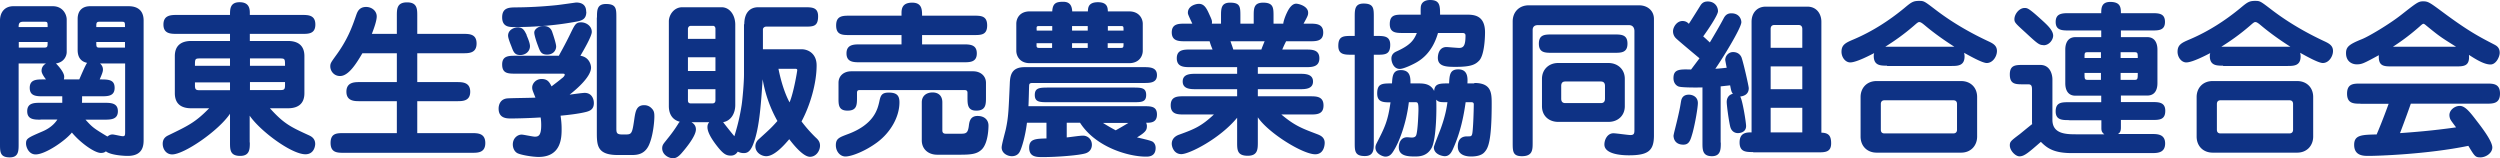 <svg xmlns="http://www.w3.org/2000/svg" id="_レイヤー_2" viewBox="0 0 169.02 10.7"><defs><style>.cls-1{fill:#0e3285}</style></defs><g id="_掲載企業"><path d="M2.75 8.09c-.43 0-.91 0-.91-.57s.48-.57.91-.57h1.46v-.44H2.92c-.44 0-.91 0-.91-.57s.47-.57.91-.57h.19c-.06-.08-.3-.38-.3-.58 0-.28.17-.42.3-.5H1.26v5.44c0 .47 0 .91-.6.91-.66 0-.66-.37-.66-.91V1.39C0 .81.34.42.9.42h2.67c.68 0 .94.56.94.9v2.2c0 .25-.17.69-.73.77.06.05.56.57.56.89 0 .09-.01.14-.02.19h1.04c.08-.18.42-.99.53-1.12-.38-.08-.64-.33-.64-.87v-2.1c0-.54.3-.86.85-.86h2.57c.22 0 1.04 0 1.04.97v8.04c0 .34 0 1.11-1.07 1.11-.37 0-1.2-.07-1.48-.31-.09.08-.19.11-.34.11-.43 0-1.39-.69-1.96-1.38-.44.55-1.79 1.48-2.45 1.48-.48 0-.65-.52-.65-.73 0-.34.1-.39 1.1-.82.19-.08.7-.31 1.02-.81H2.73Zm.47-6.26c0-.33 0-.36-.23-.36H1.57c-.28 0-.31.14-.31.36h1.95ZM1.27 2.84v.38h1.69c.26 0 .26-.06.26-.38H1.26Zm4.28 3.67c0 .27 0 .35-.01.44h1.52c.43 0 .91.01.91.57s-.48.57-.91.57H5.78c.47.52.55.58 1.48 1.14.1-.07.19-.14.35-.14.1 0 .58.12.69.12.16 0 .16-.08.16-.34V4.29h-1.7c.2.17.2.36.2.42 0 .16-.09.35-.22.66.58 0 1.01 0 1.01.57s-.47.57-.91.57H5.55Zm2.9-4.68c0-.34 0-.36-.25-.36H6.74c-.23 0-.23.08-.23.36h1.94ZM6.51 2.84c0 .34 0 .38.25.38h1.69v-.38H6.51ZM16.89 9.63c0 .44 0 .91-.65.91-.69 0-.69-.42-.69-.91V7.69c-.77 1.15-3.1 2.75-3.91 2.75-.4 0-.64-.35-.64-.72 0-.4.28-.52.4-.58 1.34-.65 1.81-.87 2.74-1.82h-1.21c-.66 0-1.11-.28-1.11-1.02V3.79c0-.75.48-1.02 1.11-1.02h2.62v-.48h-3.59c-.41 0-.91 0-.91-.63s.49-.65.91-.65h3.59c0-.39 0-.86.65-.86.52 0 .69.28.69.7v.16h3.52c.42 0 .91 0 .91.65s-.5.63-.91.63h-3.52v.48h2.58c.68 0 1.11.31 1.11 1.02V6.3c0 .75-.47 1.02-1.11 1.02h-1.22c.93 1.03 1.37 1.25 2.62 1.82.15.07.44.2.44.6 0 .08-.05.69-.66.69-.95 0-3.07-1.58-3.77-2.61v1.81Zm-1.34-5.18v-.5h-2.01c-.36 0-.36.03-.36.5h2.37Zm-2.37 1.11v.22c0 .3.09.32.36.32h2.01v-.53h-2.37Zm6.09-1.11c0-.47 0-.5-.36-.5H16.9v.5h2.37ZM16.9 5.56v.53h2.01c.28 0 .36-.02.36-.32v-.22H16.9ZM26.83 2.28V1.07c0-.46 0-.91.69-.91s.69.45.69.91v1.22h3.1c.41 0 .91 0 .91.65s-.5.66-.91.66h-3.1v1.95h2.68c.35 0 .9 0 .9.65s-.54.64-.9.64h-2.68V9h3.69c.39 0 .91 0 .91.67s-.52.66-.91.66h-8.65c-.44 0-.9 0-.9-.67s.45-.66.9-.66h3.58V6.84h-2.52c-.34 0-.89 0-.89-.64s.54-.65.89-.65h2.52V3.6H24.5c-.4.68-.93 1.54-1.51 1.54-.43 0-.66-.36-.66-.65 0-.2.05-.27.32-.65.85-1.14 1.16-2.02 1.44-2.84.07-.19.19-.53.66-.53.4 0 .72.28.72.64 0 .3-.2.85-.33 1.18h1.69ZM37.79 3.76c.02-.06.4-.7.83-1.6.25-.5.32-.65.67-.65.33 0 .72.24.72.65 0 .3-.58 1.28-.77 1.61.6.09.72.62.72.8 0 .69-1.21 1.64-1.45 1.83.15-.02.86-.12 1.02-.12.47 0 .62.4.62.69 0 .4-.24.52-.5.59-.51.14-1.49.24-1.75.26.02.17.07.45.07.89 0 .55 0 1.9-1.56 1.9-.43 0-1.23-.14-1.44-.26-.24-.14-.3-.42-.3-.58 0-.42.31-.67.6-.67.12 0 .75.14.89.14.25 0 .43-.08.43-.78 0-.23-.02-.42-.04-.52-.93.06-1.84.07-2 .07-.28 0-.84 0-.84-.67 0-.23.1-.66.62-.69.26-.02 1.58-.03 1.87-.05-.19-.48-.22-.53-.22-.69 0-.24.23-.57.64-.57s.53.23.67.5c.24-.19.48-.36.7-.55.07-.04.19-.16.19-.24 0-.07-.07-.07-.2-.07h-3.12c-.5 0-.91 0-.91-.62 0-.59.45-.59.91-.59h2.93ZM39.64.8c0 .55-.36.61-.83.69-1.34.24-2.69.34-4.04.34-.33 0-.82 0-.82-.66s.49-.66.87-.67a28.8 28.8 0 0 0 2.79-.15c.22-.02 1.33-.18 1.34-.18.56 0 .68.33.68.62M35.6 2.38c.06.14.23.52.23.74 0 .33-.27.6-.66.6-.41 0-.47-.26-.62-.65-.11-.27-.2-.53-.2-.66 0-.39.4-.56.66-.56.35 0 .45.22.6.52m1.15-.61c.44 0 .55.31.59.45.08.23.25.76.25.93 0 .26-.19.55-.61.55s-.48-.22-.64-.65c-.07-.18-.23-.66-.23-.84 0-.22.28-.44.64-.44m3.6-.58c0-.49 0-.91.61-.91.7 0 .7.33.7.91v7.45c0 .33 0 .46.39.46h.27c.4 0 .42-.11.57-1.15.07-.42.14-.83.65-.83.06 0 .31 0 .51.22.16.16.18.31.18.54 0 .39-.09 1.22-.3 1.77-.28.81-.86.84-1.24.84h-.93c-1.42 0-1.42-.67-1.42-1.57V1.19ZM50.32 1.64c0-.81.41-1.15.94-1.15h3.14c.49 0 .91 0 .91.61 0 .7-.33.7-.91.7h-2.6c-.14 0-.22.11-.22.18v1.35h2.62c.41 0 1.01.27 1.01 1.09 0 1.2-.43 2.69-1.02 3.79.4.53.73.86.94 1.07.18.16.31.3.31.57 0 .33-.25.75-.68.75-.5 0-1.24-.98-1.4-1.19-.35.41-1 1.15-1.56 1.15-.32 0-.73-.25-.73-.67 0-.19.09-.36.23-.48.76-.69.86-.78 1.26-1.23-.72-1.28-.92-2.39-1-2.82-.12 1.87-.24 3.47-.68 4.49-.2.46-.42.5-.6.5-.19 0-.32-.06-.4-.1-.11.17-.25.27-.47.27-.28 0-.47-.08-.84-.53-.34-.42-.74-.99-.74-1.39 0-.2.07-.27.12-.34h-1.2c.1.07.3.19.3.49 0 .51-.87 1.49-1 1.64-.15.16-.32.31-.55.31-.26 0-.73-.22-.73-.68 0-.25.14-.35.35-.63.23-.28.48-.61.74-1.03.03-.06.07-.09.1-.13-.44-.11-.74-.45-.74-1.06V1.44c0-.42.34-.95.9-.95h2.67c.53 0 .92.51.92 1.18V7.1c0 .58-.3 1.07-.82 1.16.11.15.65.83.76.95.22-.72.37-1.33.49-2.1.06-.39.16-1.5.16-2.07v-3.4Zm-1.95.99v-.7c0-.09-.07-.18-.14-.18h-1.54c-.12 0-.18.12-.18.2v.68h1.86ZM46.51 4.8h1.86v-.93h-1.86v.93Zm0 1.24v.76c0 .1.05.19.18.19h1.48c.12 0 .2-.06.2-.22v-.74h-1.86Zm6.12-1.39c.27 1.35.64 2.07.75 2.27.28-.66.52-2.11.52-2.18 0-.09-.09-.09-.16-.09h-1.11ZM57.29 9.08c1.82-.66 2.04-1.72 2.15-2.17.09-.44.15-.65.65-.65.54 0 .72.2.72.66 0 .98-.6 2.03-1.5 2.7-.82.61-1.75.96-2.15.96-.36 0-.65-.34-.65-.76 0-.45.23-.53.78-.74M60.95 3v-.63h-3.51c-.48 0-.91 0-.91-.65s.43-.66.91-.66h3.51V.88c0-.3.06-.7.72-.7s.67.47.67.88h3.49c.48 0 .91 0 .91.66s-.43.65-.91.65h-3.49V3h2.79c.42 0 .91 0 .91.61s-.49.6-.91.6h-6.99c-.42 0-.91 0-.91-.6s.49-.61.91-.61h2.81Zm4.84 1.82c.51 0 .87.32.87.78v.97c0 .48 0 .91-.66.91-.59 0-.59-.43-.59-.91v-.3c0-.13-.07-.18-.19-.18h-7.1c-.09 0-.18.02-.18.18v.3c0 .51 0 .91-.64.91s-.61-.44-.61-.91V5.6c0-.5.39-.78.86-.78h8.23Zm-.8 4.22c.34 0 .45-.07.51-.52.03-.26.08-.68.59-.68s.74.31.74.65c0 .07 0 1.14-.44 1.6-.33.33-.73.37-1.52.37h-1.51c-.59 0-1.04-.37-1.04-.97V6.92c0-.46.34-.67.73-.67s.66.22.66.67v1.9c0 .17.1.22.23.22h1.07ZM72.12 8.3v.99c.18-.01.87-.12 1.1-.12.3 0 .6.23.6.62 0 .08-.01.43-.41.57-.41.14-1.92.26-2.9.26-.44 0-.93 0-.93-.64 0-.59.44-.6 1.17-.62V8.3h-1.32c-.1.85-.34 1.7-.5 1.98-.09.16-.26.28-.52.28-.3 0-.69-.2-.69-.59 0-.2.24-1.04.28-1.23.18-.83.19-1.29.27-3.08.02-.56.11-1.12 1-1.12h8.04c.41 0 .91 0 .91.54s-.5.53-.91.53h-7.46c-.19 0-.25.02-.27.14-.01.07-.03 1.2-.05 1.43h7.78c.5 0 .91 0 .91.56s-.43.56-.73.56c.02.05.05.13.05.22 0 .26-.07.41-.67.77.84.19.92.23 1.02.27.07.03.24.16.24.44 0 .59-.47.59-.66.59-1.15 0-3.38-.62-4.45-2.29h-.91ZM71.14.77c.03-.56.27-.65.74-.65.43 0 .59.24.61.65h1.06c.01-.24.02-.62.68-.62s.66.4.67.62h1.44c.67 0 .92.48.92.84v1.82c0 .37-.25.84-.92.84h-6.72c-.67 0-.91-.48-.91-.84V1.61c0-.38.24-.84.91-.84h1.52Zm5.43 5.15c.58 0 .92 0 .92.5s-.34.49-.92.49h-5.69c-.58 0-.92 0-.92-.49s.34-.5.92-.5h5.69Zm-5.43-3.85v-.31h-.85c-.22 0-.22.02-.2.31h1.06Zm-1.06.85c0 .14-.01.22.02.26.02.05.08.06.18.06h.85v-.32h-1.06Zm3.46-1.16h-1.06v.31h1.06v-.31Zm-1.06 1.48h1.06v-.32h-1.06v.32Zm2.09 5.07c.22.14.47.29.86.5.5-.28.59-.34.86-.5h-1.73Zm1.39-6.24c0-.15 0-.22-.02-.26-.03-.05-.08-.05-.19-.05h-.85v.31h1.07Zm-1.07.85v.32h.85c.22 0 .22-.03.22-.32h-1.07ZM88.29 3.35c.4 0 .91 0 .91.59s-.51.6-.91.6h-3.25v.45h2.83c.35 0 .9 0 .9.52s-.54.52-.9.52h-2.83v.48h3.53c.42 0 .91 0 .91.62s-.49.61-.91.61h-1.94c.9.76 1.42.95 2.37 1.31.23.09.56.2.56.61 0 .03 0 .77-.64.77-.85 0-3.18-1.45-3.88-2.5v1.69c0 .47-.01.91-.68.91-.72 0-.72-.4-.72-.91V7.96c-1.16 1.41-3.23 2.46-3.77 2.46-.5 0-.65-.49-.65-.7 0-.43.39-.58.51-.62.99-.36 1.48-.55 2.34-1.36h-2.01c-.43 0-.91 0-.91-.62s.49-.61.91-.61h3.58v-.48h-2.78c-.36 0-.9 0-.9-.52s.54-.52.9-.52h2.78v-.45h-3.16c-.41 0-.92 0-.92-.6s.51-.59.92-.59h1.5c-.09-.22-.14-.34-.2-.56h-1.65c-.41 0-.91 0-.91-.6s.5-.59.91-.59h.48c-.28-.59-.3-.65-.3-.74 0-.47.55-.6.74-.6.33 0 .49.23.68.65.2.44.23.49.2.69h.62v-.51c0-.49 0-.91.61-.91.69 0 .7.28.7.91v.51h.9v-.51c0-.51 0-.91.64-.91.7 0 .7.36.7.91v.51h.66c0-.1.09-.42.25-.75.15-.32.36-.6.62-.6.16 0 .81.16.81.61 0 .17-.03.23-.31.74h.42c.41 0 .91 0 .91.6s-.5.59-.91.59h-1.6c-.15.3-.16.33-.26.56h1.58Zm-3.01 0c.02-.08.18-.47.22-.56h-2.31c.09.26.16.44.19.56h1.9ZM93.08 2.43c.48 0 .91 0 .91.6 0 .67-.36.67-.91.67h-.2v5.94c0 .48 0 .91-.61.91-.68 0-.68-.35-.68-.91V3.7h-.2c-.48 0-.91 0-.91-.6 0-.67.36-.67.91-.67h.2V1.15c0-.49 0-.91.6-.91.69 0 .69.34.69.91v1.28h.2Zm6.6 3.18c1.17 0 1.17.7 1.17 1.42 0 2.57-.25 2.99-.48 3.25-.2.24-.58.3-.9.3-.16 0-.91 0-.91-.67s.46-.69.64-.69c.24 0 .27 0 .32-.12.08-.18.12-1.78.12-2.04 0-.12-.06-.15-.18-.15h-.37c-.14 1-.36 2.04-.82 3.08-.11.26-.25.57-.59.57-.16 0-.74-.12-.74-.6 0-.1.42-1.12.49-1.33.3-.84.38-1.37.43-1.72-.5 0-.59 0-.76-.17.03.41.03 2.63-.31 3.26-.32.58-.86.58-1.14.58-.43 0-1.08-.02-1.08-.62 0-.25.11-.68.57-.68.05 0 .25.02.3.02.12 0 .24-.02.3-.14.12-.26.16-1.62.16-1.73 0-.5-.05-.52-.22-.52h-.43c-.17 1.44-.65 2.68-1.02 3.27-.12.2-.26.41-.57.41-.14 0-.67-.17-.67-.62 0-.1.04-.2.08-.28.56-1.09.76-1.5.94-2.77-.47 0-.9 0-.9-.6 0-.68.34-.68 1-.68.03-.5.06-.9.6-.9.66 0 .65.54.65.9h.48c.39 0 .87 0 1.12.51.04-.51.37-.51 1.01-.51.03-.56.05-.95.62-.95.66 0 .64.59.62.95h.46ZM99.13.99c.5 0 1.27.02 1.27 1.2 0 .5-.07 1.57-.4 1.91-.24.25-.52.42-1.56.42-.61 0-1.23 0-1.23-.61 0-.1.02-.73.59-.73.06 0 .72.06.85.06.31 0 .43-.18.43-.84 0-.17-.16-.17-.2-.17h-1.66c-.12.41-.44 1.38-1.39 1.95-.26.16-.93.48-1.19.48-.44 0-.57-.49-.57-.7 0-.33.25-.44.36-.49.9-.41 1.15-.73 1.36-1.24h-.92c-.47 0-.91 0-.91-.6 0-.64.39-.64.91-.64h1.18c0-.09-.01-.39.01-.55.05-.32.33-.44.62-.44.67 0 .68.38.68.99h1.74ZM103.62 9.63c0 .5 0 .93-.73.93-.62 0-.62-.33-.62-.93V1.45c0-.65.45-1.09 1.08-1.09h7.47c.56 0 1 .36 1 .92v7.88c0 1.03-.39 1.34-1.69 1.34-.27 0-1.66-.01-1.66-.73 0-.35.22-.76.61-.76.18 0 .99.12 1.15.12.28 0 .27-.15.27-.42V2.1c0-.23-.12-.4-.36-.4h-6.18c-.2 0-.34.1-.34.33v7.6Zm5.51-7.3c.47 0 .9 0 .9.62s-.43.62-.9.62h-4.19c-.48 0-.9 0-.9-.62s.42-.62.9-.62h4.19Zm.72 4.85c0 .64-.47 1.06-1.1 1.06h-3.41c-.58 0-1.09-.37-1.09-1.06V5.33c0-.64.47-1.07 1.09-1.07h3.41c.58 0 1.1.39 1.1 1.07v1.85Zm-1.34-1.37c0-.25-.15-.3-.28-.3h-2.4c-.1 0-.28.02-.28.3v.86c0 .25.14.3.28.3h2.4c.1 0 .28-.02.28-.3v-.86ZM116.34 9.65c0 .43 0 .91-.6.91-.64 0-.64-.44-.64-.91V5.91c-.25.01-1.38.02-1.61-.06-.09-.03-.35-.17-.35-.57 0-.61.42-.6 1.19-.58l.57-.76c-.17-.14-1.43-1.19-1.59-1.35a.653.653 0 0 1-.2-.48c0-.27.25-.69.64-.69.23 0 .35.11.43.19.07-.1.53-.83.79-1.25.14-.22.32-.26.49-.26.45 0 .69.33.69.66 0 .27-.75 1.36-1 1.7.22.19.24.22.45.41.32-.54.65-1.09.95-1.66.11-.2.26-.31.5-.31.57 0 .68.44.68.6 0 .4-1.34 2.56-1.76 3.15.35-.02.57-.05.77-.07-.01-.03-.1-.51-.1-.52 0-.3.24-.54.53-.54.41 0 .56.3.59.42.14.43.47 1.89.47 2.02 0 .48-.42.54-.58.57.15.19.4 1.74.4 1.99 0 .46-.48.48-.55.48s-.43-.01-.53-.47c-.1-.43-.23-1.41-.23-1.64 0-.19.08-.47.42-.55-.1-.12-.11-.17-.19-.57l-.64.07v3.79Zm-3.2-.42c0-.18.18-.72.41-1.81.09-.44.1-.64.15-.74.08-.19.25-.28.48-.28.25 0 .61.14.61.57 0 .27-.17 1.32-.36 2.02-.14.48-.22.79-.62.79-.57 0-.66-.42-.66-.56m5.38 1.06c-.48 0-.92 0-.92-.65 0-.68.49-.68.81-.68V1.47c0-.58.36-1.02.95-1.02h2.83c.61 0 .94.48.94 1.02v7.5c.5.01.66.22.66.72 0 .61-.42.61-.91.61h-4.36Zm3.32-7.05V1.96c0-.18-.09-.27-.25-.27h-1.64c-.15 0-.25.08-.25.27v1.27h2.14Zm0 1.26h-2.14v1.54h2.14V4.49Zm0 2.8h-2.14v1.66h2.14V7.29ZM127.59 4.44c-.45 0-.91 0-.91-.66 0-.07.01-.12.03-.19-.2.1-1.19.63-1.62.63-.33 0-.59-.35-.59-.72 0-.48.28-.61.85-.85 1.24-.53 2.37-1.26 3.38-2.09.48-.4.6-.5 1.02-.5.33 0 .35.02 1.11.6 1.11.85 2.34 1.56 3.61 2.15.32.15.54.3.54.64 0 .36-.28.81-.69.81-.3 0-1.15-.48-1.53-.69.01.06.03.14.03.24 0 .65-.47.65-.91.65h-4.34Zm6.08 4.79c0 .61-.42 1.09-1.08 1.09h-5.72c-.61 0-1.08-.42-1.08-1.09V6.56c0-.61.42-1.08 1.08-1.08h5.72c.61 0 1.08.41 1.08 1.08v2.67Zm-1.36-2.2c0-.17-.09-.25-.25-.25h-4.66c-.12 0-.24.06-.24.25v1.74c0 .17.09.25.24.25h4.66c.13 0 .25-.06.25-.25V7.03Zm-.18-3.87c-.69-.44-1.37-.92-2-1.45-.11-.09-.26-.22-.37-.22-.05 0-.1.02-.24.14-.84.74-1.54 1.2-2.06 1.53h4.67ZM139.89 8.12c-.46 0-.91 0-.91-.59 0-.62.41-.62.91-.62h2.17v-.44h-1.74c-.69 0-.69-.7-.69-.86V3.37c0-.1-.02-.86.69-.86h1.74v-.45h-2.17c-.47 0-.91 0-.91-.58s.45-.59.91-.59h2.17c0-.33.01-.76.61-.76.7 0 .72.39.72.76h2.07c.47 0 .91 0 .91.59s-.45.58-.91.58h-2.07v.45h1.78c.69 0 .69.72.69.86V5.6c0 .17 0 .86-.69.86h-1.78v.44h2.09c.45 0 .91 0 .91.59 0 .62-.41.62-.91.62h-2.09v.5c0 .2-.03.35-.2.45h2.29c.36 0 .9 0 .9.64s-.52.65-.9.65h-5.42c-1.18 0-1.65-.32-2.08-.76-.84.73-1.12.98-1.45.98-.27 0-.65-.39-.65-.74 0-.25.07-.31.67-.76.2-.16.36-.3.84-.68-.01-.07-.01-.1-.01-.16V6.11c0-.23 0-.41-.25-.41h-.34c-.53 0-.91 0-.91-.67 0-.64.4-.64.91-.64h1.15c.67 0 .82.65.82.98V8.1c0 .96.92.98 1.62.98h1.89c-.19-.15-.2-.26-.2-.45v-.5h-2.17Zm-1.72-5.07c-.3 0-.4-.08-1.23-.85-.67-.61-.75-.68-.75-.9 0-.34.32-.76.69-.76.19 0 .28.01 1.17.82.35.32.76.69.76 1.05 0 .27-.26.65-.65.65m3.88.86v-.39h-.87c-.24 0-.24.03-.24.39h1.11Zm-1.11 1.01c0 .42 0 .47.24.47h.87v-.47h-1.11Zm3.6-1.01c0-.35-.01-.39-.24-.39h-.92v.39h1.16Zm-1.16 1.01v.47h.92c.23 0 .24-.04.24-.47h-1.16ZM150.31 4.44c-.45 0-.91 0-.91-.66 0-.07.01-.12.03-.19-.2.1-1.19.63-1.62.63-.33 0-.59-.35-.59-.72 0-.48.28-.61.85-.85 1.24-.53 2.37-1.26 3.38-2.09.48-.4.6-.5 1.02-.5.33 0 .35.02 1.11.6 1.11.85 2.34 1.56 3.61 2.15.32.15.54.3.54.64 0 .36-.28.81-.69.81-.3 0-1.15-.48-1.53-.69.01.06.03.14.03.24 0 .65-.47.65-.91.65h-4.34Zm6.08 4.79c0 .61-.42 1.09-1.08 1.09h-5.72c-.61 0-1.08-.42-1.08-1.09V6.56c0-.61.42-1.08 1.08-1.08h5.72c.61 0 1.08.41 1.08 1.08v2.67Zm-1.36-2.2c0-.17-.09-.25-.25-.25h-4.66c-.12 0-.24.06-.24.25v1.74c0 .17.09.25.24.25h4.66c.13 0 .25-.06.25-.25V7.03Zm-.18-3.87c-.69-.44-1.37-.92-2-1.45-.11-.09-.26-.22-.37-.22-.05 0-.1.02-.24.14-.84.74-1.54 1.2-2.06 1.53h4.67ZM161.73 4.49c-.55 0-.95 0-.9-.76-1.03.56-1.15.62-1.5.62-.3 0-.72-.18-.72-.76 0-.43.22-.6 1.09-.95.45-.18 1.83-1 2.62-1.62 1.06-.83 1.18-.93 1.5-.93.34 0 .44.07 1.33.73 1.75 1.3 2.48 1.67 3.46 2.18.15.08.39.19.39.57 0 .26-.24.79-.62.79-.43 0-.98-.34-1.46-.65.07.78-.36.78-.91.78h-4.28Zm-2.14 2.52c-.45 0-.91 0-.91-.68s.45-.68.91-.68h8.52c.44 0 .91 0 .91.67s-.44.69-.91.69h-5.12c-.32.92-.68 1.86-.73 1.99.85-.06 2.18-.16 3.79-.39-.06-.08-.31-.41-.35-.48-.07-.1-.1-.25-.1-.35 0-.34.36-.62.7-.62s.65.36 1.12.98c.34.44 1.08 1.39 1.08 1.83 0 .39-.45.67-.8.67s-.39-.07-.82-.78c-2.78.57-6.11.68-6.74.68-.35 0-.98 0-.98-.75 0-.66.5-.68 1.52-.7.4-.93.77-1.96.81-2.07h-1.92Zm6.46-3.85c-1.02-.64-1.08-.67-2-1.42-.06-.05-.15-.13-.2-.13-.03 0-.07 0-.24.16-.81.72-1.49 1.17-1.83 1.39h4.27Z" class="cls-1"/></g></svg>